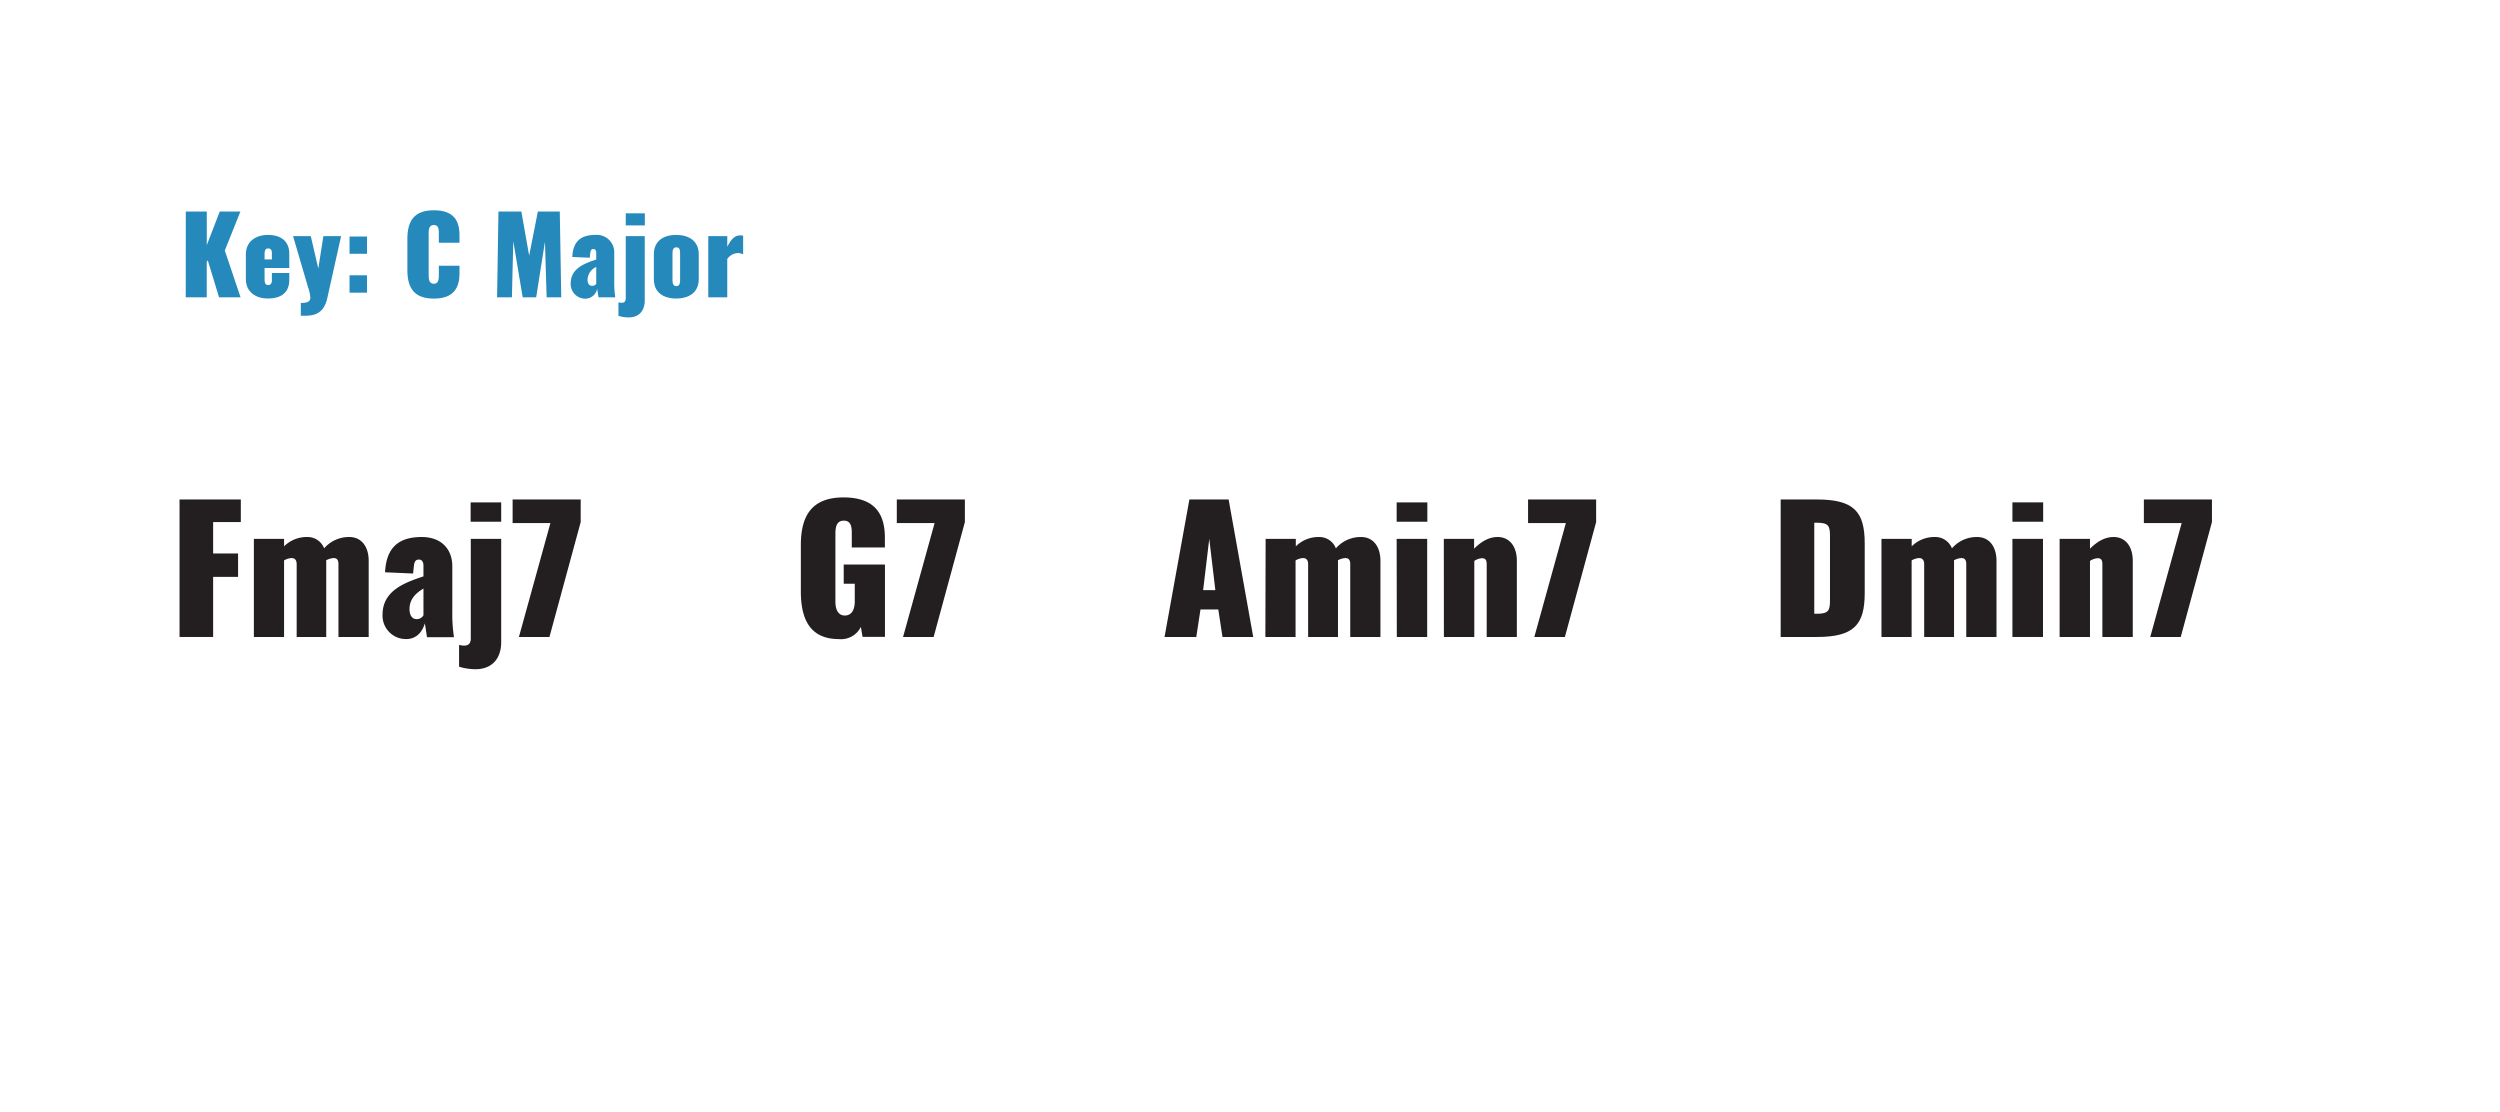 <svg id="Layer_1" data-name="Layer 1" xmlns="http://www.w3.org/2000/svg" viewBox="0 0 595.28 264.86"><defs><style>.cls-1{fill:#2589bc;}.cls-2{fill:#231f20;}</style></defs><path class="cls-1" d="M44.24,50.37h5v8l3.08-8h4.92l-3.71,9.28L57.28,70.8H52.16L49.48,62l-.25.33V70.8h-5Z"/><path class="cls-1" d="M58.54,66.46v-5.9c0-2.93,2.19-4.62,5.27-4.62s5.07,1.49,5.07,4.44v3.43H63v2.78c0,1,.38,1.29.81,1.29s.93-.18.93-1.14V65h4.14v1.69c0,3-2,4.39-5.07,4.39S58.54,69.39,58.54,66.46Zm6.2-4.69V60.28c0-1-.5-1.13-.93-1.13s-.81.28-.81,1.26v1.36Z"/><path class="cls-1" d="M71.63,72.14c1.41,0,2.27-.25,2.27-1.29a9.27,9.27,0,0,0-.53-2.39L69.78,56.22H74l1.79,7.72L77,56.22h4.22L77.93,71c-.73,3.28-2.62,4.18-5.19,4.18H71.63Z"/><path class="cls-1" d="M83.23,56.32h4.16v4.11H83.23Zm0,9.23h4.16v4.14H83.23Z"/><path class="cls-1" d="M97,64.29V56.9c0-4.26,1.57-6.83,6.31-6.83s6.1,2.49,6.1,5.9v1.82h-4.92V55.57c0-.89,0-2-1.18-2s-1.24,1.16-1.24,2v10c0,.9.1,2,1.24,2s1.18-1.16,1.18-2V63.28h4.92V65.1c0,3.41-1.36,6-6.1,6S97,68.53,97,64.29Z"/><path class="cls-1" d="M118.69,50.37h5.45L126,60.89l2.07-10.52h5.22l.35,20.43h-3.48l-.4-13.24L127.67,70.8h-3.21l-2.24-13.37-.33,13.37h-3.53Z"/><path class="cls-1" d="M135.89,67.47c0-3.63,3.45-4.79,6.08-5.67V60.21c0-.46-.15-.91-.68-.91s-.68.43-.73.91l-.13,1.16-4.16-.18c.17-3.58,1.91-5.25,5.45-5.25a4.15,4.15,0,0,1,4.54,4.34v6.84a22.09,22.09,0,0,0,.25,3.68h-4c-.13-.86-.31-2-.33-2a2.89,2.89,0,0,1-2.75,2.32A3.48,3.48,0,0,1,135.89,67.47Zm6.08.1v-4a3.44,3.44,0,0,0-2.07,3c0,.94.4,1.49,1.08,1.49A1.16,1.16,0,0,0,142,67.57Z"/><path class="cls-1" d="M147.26,75.21V72a4.09,4.09,0,0,0,.74.1c.55,0,1-.23,1-1.09V56.22h4.52V71.58c0,2.3-1.26,4-3.83,4A8.35,8.35,0,0,1,147.26,75.21ZM149,50.8h4.54v2.87H149Z"/><path class="cls-1" d="M155.69,66.46v-5.9c0-3.15,2.24-4.62,5.32-4.62s5.37,1.47,5.37,4.62v5.9c0,3.16-2.29,4.62-5.37,4.62S155.69,69.62,155.69,66.46Zm6.25.33V60.23c0-1-.3-1.33-.9-1.33s-.91.4-.91,1.33v6.56c0,.93.33,1.34.91,1.34S161.94,67.75,161.94,66.79Z"/><path class="cls-1" d="M168.65,56.22h4.52v2.52c.88-1.63,1.66-2.69,3.1-2.69a2.58,2.58,0,0,1,.68.07v4.44a2.89,2.89,0,0,0-1.29-.3,3.26,3.26,0,0,0-2.49,1.41V70.8h-4.52Z"/><path class="cls-2" d="M42.75,118.93H57.34v5.38H50.75v7.48h5.94v5.57H50.75v14.31h-8Z"/><path class="cls-2" d="M60.45,128.31h7.19v1.78a7.63,7.63,0,0,1,5.54-2.22,4.21,4.21,0,0,1,4,2.7,7.8,7.8,0,0,1,6-2.7c2.87,0,4.61,2.26,4.61,5.69v18.11h-7.2v-17.3c0-1-.32-1.49-1.17-1.49a4.4,4.4,0,0,0-1.74.52v18.27H70.64v-17.3c0-1-.41-1.49-1.26-1.49a4.15,4.15,0,0,0-1.74.56v18.23H60.45Z"/><path class="cls-2" d="M91.09,146.34c0-5.82,5.53-7.68,9.74-9.1V134.7c0-.73-.25-1.46-1.1-1.46s-1.09.69-1.17,1.46l-.2,1.86-6.67-.29c.28-5.74,3.07-8.4,8.73-8.4,4.77,0,7.28,3,7.28,6.95v11a35.58,35.58,0,0,0,.4,5.9h-6.43c-.2-1.37-.48-3.23-.52-3.27-.57,2-2,3.72-4.41,3.72A5.57,5.57,0,0,1,91.09,146.34Zm9.74.16v-6.35c-2,1.18-3.32,2.63-3.32,4.89,0,1.5.65,2.39,1.74,2.39A1.85,1.85,0,0,0,100.83,146.5Z"/><path class="cls-2" d="M109.31,158.75v-5.18a6.42,6.42,0,0,0,1.17.16c.89,0,1.62-.36,1.62-1.73V128.31h7.24v24.62c0,3.67-2,6.42-6.15,6.42A13.58,13.58,0,0,1,109.31,158.75Zm2.75-39.13h7.28v4.61h-7.28Z"/><path class="cls-2" d="M131.06,124.55h-9v-5.62h16.21v5.38l-7.44,27.36h-7.27Z"/><path class="cls-2" d="M190.69,140.8v-11c0-6.88,2.51-11.36,10.15-11.36s9.86,4.12,9.86,9.58v2.34h-7.88v-3.11c0-1.46,0-3.28-1.9-3.28s-2,1.86-2,3.28v16c0,1.45.4,3.31,2.26,3.31s2.35-1.86,2.35-3.31V139h-2.63v-4.57h9.82v17.22h-5.33l-.41-2.38a5.23,5.23,0,0,1-5.13,2.91C192.88,152.2,190.69,147.47,190.69,140.8Z"/><path class="cls-2" d="M222.54,124.55h-9v-5.62h16.21v5.38l-7.44,27.36h-7.28Z"/><path class="cls-2" d="M283.21,118.93h9.34l5.86,32.74h-7.32l-1-6.55h-4.24l-1,6.55h-7.56Zm6.18,21.59-1.45-12.21-1.46,12.21Z"/><path class="cls-2" d="M301.36,128.31h7.19v1.78a7.63,7.63,0,0,1,5.54-2.22,4.21,4.21,0,0,1,4,2.7,7.78,7.78,0,0,1,6-2.7c2.87,0,4.61,2.26,4.61,5.69v18.11h-7.19v-17.3c0-1-.33-1.49-1.18-1.49a4.44,4.44,0,0,0-1.74.52v18.27h-7.11v-17.3c0-1-.4-1.49-1.25-1.49a4.11,4.11,0,0,0-1.74.56v18.23h-7.19Z"/><path class="cls-2" d="M332.56,119.62h7.31v4.61h-7.31Zm0,8.69h7.27v23.36H332.6Z"/><path class="cls-2" d="M343.79,128.31H351v2.34c1.77-1.77,3.59-2.78,5.61-2.78,2.87,0,4.57,2.3,4.57,5.65v18.15H354v-17.3c0-1-.29-1.45-1.14-1.45a3.79,3.79,0,0,0-1.81.64v18.11h-7.24Z"/><path class="cls-2" d="M372.85,124.55h-9v-5.62h16.21v5.38l-7.44,27.36h-7.28Z"/><path class="cls-2" d="M424,118.93h8.61c8.94,0,11.4,3,11.4,10.47v11.8c0,7.48-2.46,10.47-11.4,10.47H424Zm8.74,27.21c2.74,0,3-.93,3-3.2V127.58c0-2.22-.29-3.11-3-3.11H432v21.67Z"/><path class="cls-2" d="M448,128.31h7.2v1.78a7.61,7.61,0,0,1,5.53-2.22,4.23,4.23,0,0,1,4.05,2.7,7.78,7.78,0,0,1,6-2.7c2.87,0,4.61,2.26,4.61,5.69v18.11h-7.2v-17.3c0-1-.32-1.49-1.17-1.49a4.44,4.44,0,0,0-1.74.52v18.27h-7.11v-17.3c0-1-.41-1.49-1.25-1.49a4.07,4.07,0,0,0-1.74.56v18.23H448Z"/><path class="cls-2" d="M479.18,119.62h7.32v4.61h-7.32Zm0,8.69h7.28v23.36h-7.28Z"/><path class="cls-2" d="M490.42,128.31h7.23v2.34c1.78-1.77,3.6-2.78,5.62-2.78,2.87,0,4.57,2.3,4.57,5.65v18.15H500.6v-17.3c0-1-.28-1.45-1.13-1.45a3.85,3.85,0,0,0-1.82.64v18.11h-7.23Z"/><path class="cls-2" d="M519.48,124.55h-9v-5.62h16.21v5.38l-7.43,27.36H512Z"/></svg>